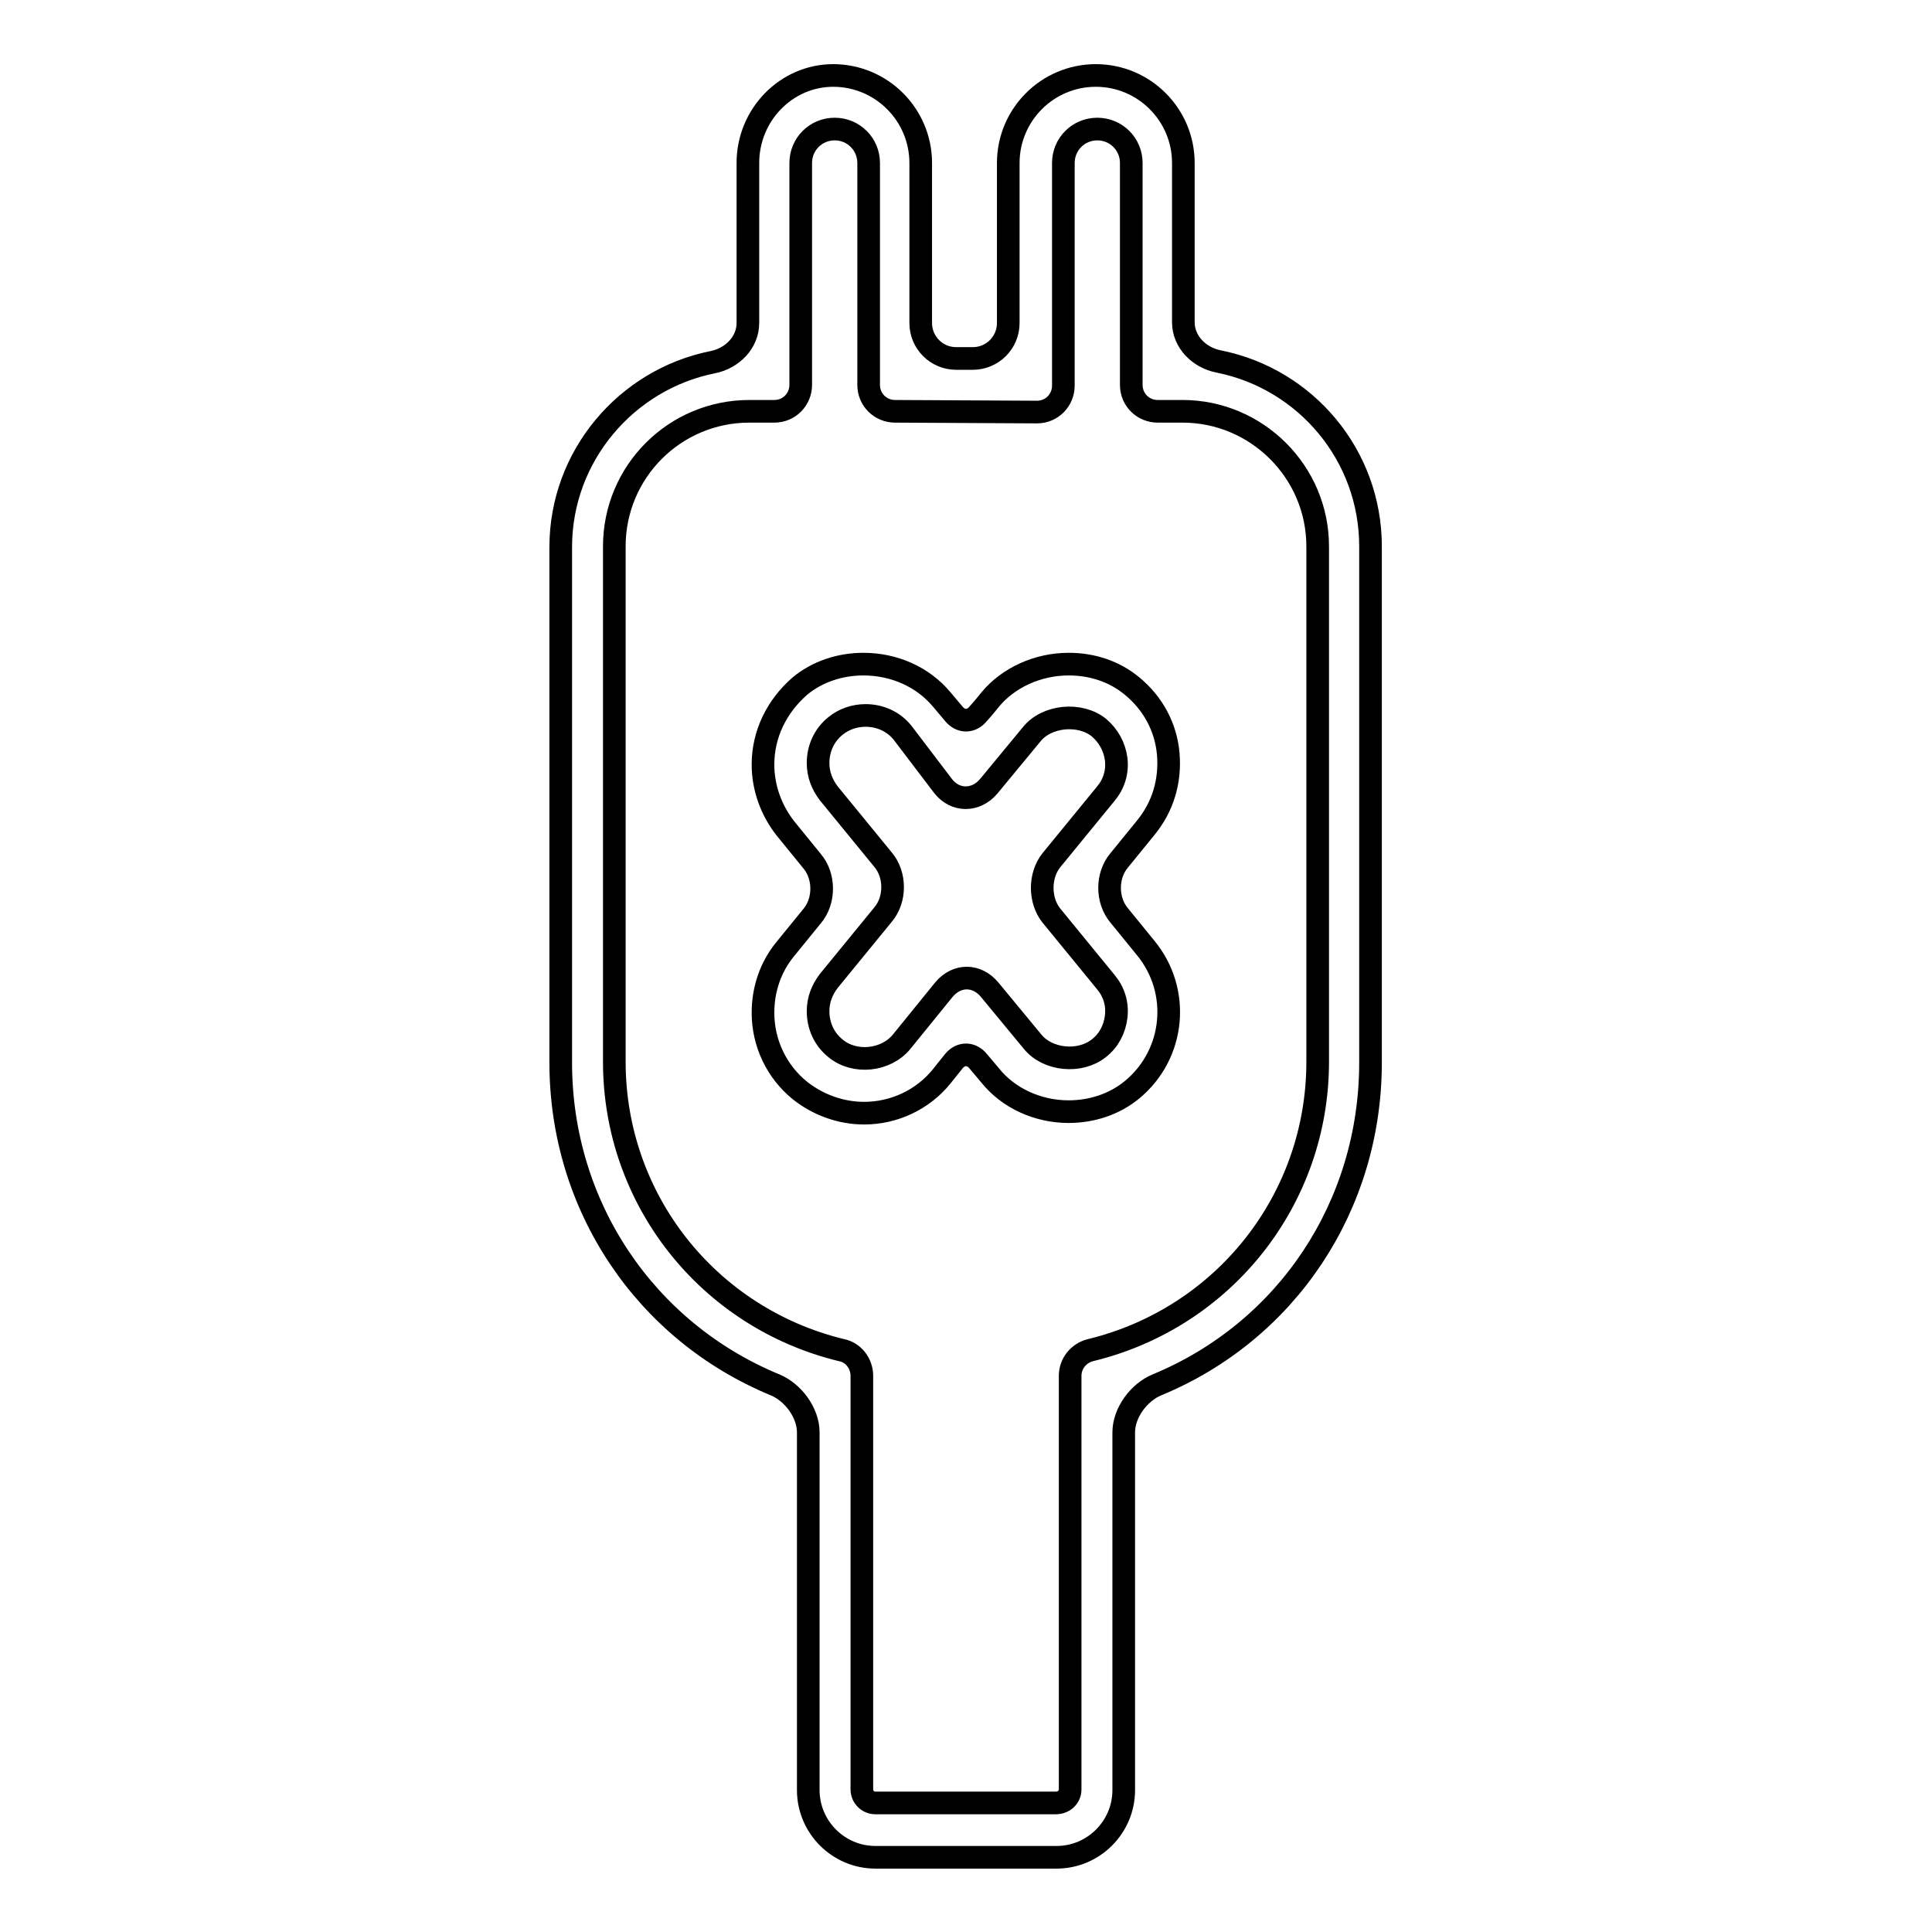 <?xml version="1.0" encoding="utf-8"?>
<!-- Svg Vector Icons : http://www.onlinewebfonts.com/icon -->
<!DOCTYPE svg PUBLIC "-//W3C//DTD SVG 1.1//EN" "http://www.w3.org/Graphics/SVG/1.1/DTD/svg11.dtd">
<svg version="1.1" xmlns="http://www.w3.org/2000/svg" xmlns:xlink="http://www.w3.org/1999/xlink" x="0px" y="0px" viewBox="0 0 256 256" enable-background="new 0 0 256 256" xml:space="preserve">
<g><g><g><g><path stroke-width="3" fill-opacity="0" stroke="#000000"  d="M99.1,21.6v21.2c0,2.6-2.1,4.7-4.7,5.2c-11.4,2.3-20.1,12.4-20.1,24.5v68.3c0,19,11.2,35.6,28.4,42.7c2.4,1,4.4,3.7,4.4,6.3v47.4c0,4.9,4,8.9,8.9,8.9H140c4.9,0,8.9-4,8.9-8.9v-47.4c0-2.6,2-5.3,4.4-6.3c17.2-7.1,28.3-23.7,28.3-42.7V72.4c0-12.1-8.6-22.2-20.1-24.5c-2.6-0.5-4.7-2.6-4.7-5.2V21.6c0-6.4-5.2-11.6-11.6-11.6c-6.4,0-11.6,5.2-11.6,11.6v21.2c0,2.6-2.1,4.7-4.7,4.7h-2.2c-2.6,0-4.7-2.1-4.7-4.7V21.6c0-6.4-5.2-11.6-11.6-11.6C104.2,10,99.1,15.2,99.1,21.6z M137.4,54.6c2,0,3.5-1.6,3.5-3.5V21.6c0-2.5,2-4.5,4.5-4.5c2.5,0,4.5,2,4.5,4.5V51c0,2,1.6,3.5,3.5,3.5h3.3c9.8,0,17.9,8,17.9,17.9v68.3c0,18.2-12.4,33.9-30.1,38.2c-1.6,0.4-2.7,1.8-2.7,3.4v54.8c0,1-0.8,1.8-1.9,1.8H116c-1,0-1.8-0.8-1.8-1.8v-54.8c0-1.6-1.1-3.1-2.7-3.4c-17.7-4.3-30.1-20-30.1-38.2V72.4c0-9.9,8-17.9,17.9-17.9h3.3c2,0,3.5-1.6,3.5-3.5V21.6c0-2.5,2-4.5,4.5-4.5c2.5,0,4.5,2,4.5,4.5V51c0,2,1.6,3.5,3.5,3.5L137.4,54.6L137.4,54.6z"/><path stroke-width="3" fill-opacity="0" stroke="#000000"  d="M101.1,101.3c0,3.1,1.1,6.1,3,8.5l3.5,4.3c1.7,2,1.7,5.3,0,7.3l-3.5,4.3c-2,2.4-3,5.4-3,8.5c0,4,1.8,7.8,4.9,10.3c2.4,1.9,5.4,3,8.5,3c4,0,7.8-1.8,10.3-4.9c0,0,0.7-0.9,1.6-2s2.3-1.1,3.2,0l1.6,1.9c2.4,3,6.3,4.8,10.4,4.8c3.1,0,6.1-1,8.4-2.9c5.7-4.7,6.5-13.1,1.8-18.8l-3.5-4.3c-1.7-2-1.7-5.3,0-7.3l3.5-4.3c2.3-2.8,3.3-6.2,3-9.8c-0.3-3.5-2-6.7-4.8-9c-2.3-1.9-5.2-2.9-8.4-2.9c-4.1,0-8,1.8-10.4,4.7c0,0-0.7,0.9-1.6,1.9c-0.9,1.1-2.3,1.1-3.2,0l-1.6-1.9c-2.5-3-6.3-4.7-10.4-4.7c-3.1,0-6.1,1-8.4,2.9C102.9,93.6,101.1,97.3,101.1,101.3z M125,104.2c1.6,2,4.3,2,6,0l5.7-6.9c2-2.5,6.4-2.9,8.9-0.9c1.3,1.1,2.1,2.6,2.3,4.2c0.2,1.7-0.3,3.3-1.4,4.6l-7.2,8.8c-1.6,2-1.6,5.3,0,7.3l7.2,8.8c1.1,1.3,1.6,2.9,1.4,4.6c-0.2,1.7-1,3.2-2.3,4.2c-2.5,2-6.8,1.6-8.8-0.9l-5.7-6.9c-1.7-2-4.3-2-6,0l-5.6,6.9c-2.1,2.6-6.3,3-8.8,0.9c-1.5-1.2-2.3-3-2.3-4.9c0-1.5,0.5-2.8,1.4-4l7.2-8.8c1.7-2,1.7-5.3,0-7.3l-7.2-8.8c-0.9-1.2-1.4-2.5-1.4-4c0-1.9,0.8-3.7,2.3-4.9c1.1-0.9,2.5-1.4,4-1.4c1.9,0,3.7,0.8,4.9,2.3L125,104.2z"/></g></g><g></g><g></g><g></g><g></g><g></g><g></g><g></g><g></g><g></g><g></g><g></g><g></g><g></g><g></g><g></g></g></g>
</svg>